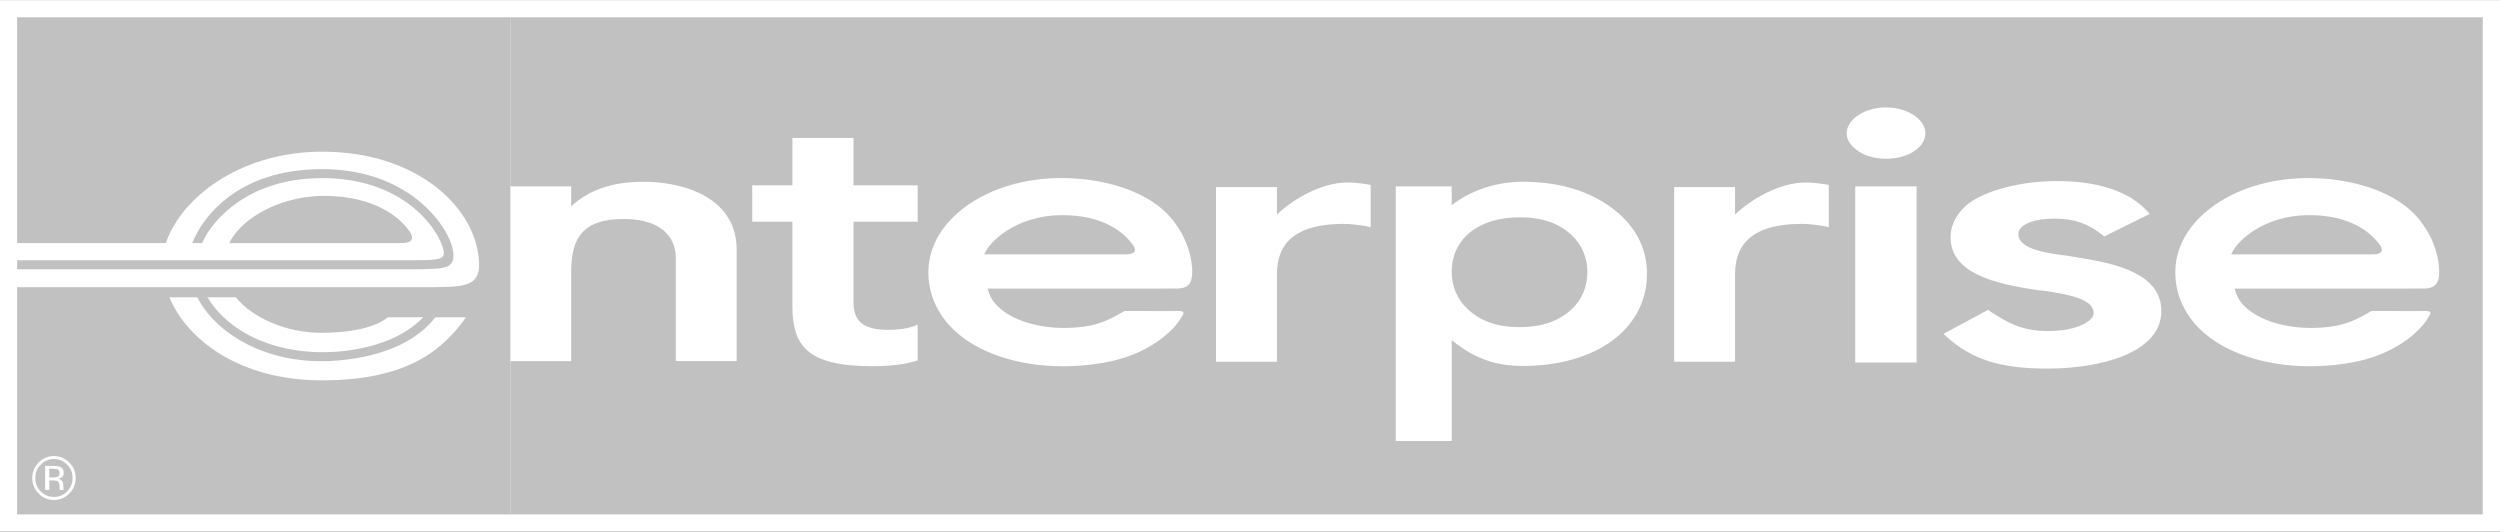 <svg width="174" height="37" viewBox="0 0 174 37" fill="none" xmlns="http://www.w3.org/2000/svg">
<rect x="0" y="0" width="174" height="37" fill="#333333" stroke="none"/>
<g clip-path="url(#clip0_2271_82)">
<path d="M172.807 35.806H1.186V1.205H172.807V35.806Z" fill="white"/>
<path d="M172.807 35.806V34.603V35.806ZM-0.001 37.006V0.006H174V37.006H-0.001Z" fill="white"/>
<path d="M172.8 1.203H35.514V35.804H172.8V1.203Z" fill="#C1C1C1"/>
<path d="M109.394 16.368C108.509 15.543 107.36 15.125 105.763 15.125C102.847 15.125 101.037 16.665 101.037 18.933C101.037 19.94 101.437 20.855 102.153 21.517C103.034 22.339 104.162 22.768 105.763 22.768C107.36 22.768 108.509 22.335 109.394 21.517C110.11 20.855 110.481 19.94 110.481 18.933C110.481 17.945 110.11 17.042 109.394 16.368ZM105.972 25.47C103.725 25.47 102.326 24.7 101.037 23.679V30.693H97.144V12.967H101.037V14.284C102.359 13.244 104.169 12.649 105.972 12.649C108.766 12.649 111.006 13.426 112.637 14.836C113.958 15.983 114.63 17.423 114.63 19.048C114.63 22.835 111.168 25.47 105.972 25.47Z" fill="white"/>
<path d="M133.394 25.234H129.124V12.967H133.394V25.234ZM131.29 11.05C130.453 11.05 129.682 10.817 129.171 10.396C128.753 10.085 128.529 9.685 128.529 9.274C128.529 8.867 128.753 8.463 129.171 8.134C129.681 7.73 130.453 7.475 131.253 7.475C132.087 7.475 132.851 7.73 133.368 8.134C133.787 8.464 134.007 8.867 134.007 9.274C134.007 10.262 132.788 11.051 131.29 11.051" fill="white"/>
<path d="M142.529 25.654C139.166 25.654 137.238 25.006 135.505 23.455L135.27 23.237L135.575 23.07L138.204 21.656L138.369 21.549L138.534 21.686C139.636 22.389 140.635 23.041 142.529 23.041C143.895 23.041 144.876 22.745 145.412 22.304C145.614 22.145 145.713 21.982 145.713 21.767C145.713 20.764 143.73 20.461 142.294 20.242L141.795 20.191C138.832 19.758 135.762 19.021 135.762 16.515C135.762 15.649 136.166 14.89 136.922 14.235C138.189 13.232 140.664 12.603 143.198 12.603C146.091 12.603 148.221 13.365 149.418 14.668L149.624 14.89L146.657 16.356L146.458 16.459L146.293 16.33C145.361 15.593 144.424 15.216 142.992 15.216C141.633 15.216 140.48 15.593 140.48 16.3C140.48 17.366 142.529 17.633 144.028 17.822C144.259 17.877 144.494 17.877 144.659 17.933C147.556 18.366 150.428 19.158 150.428 21.656C150.428 24.599 146.091 25.654 142.529 25.654" fill="white"/>
<path d="M47.036 25.13V18.015C47.036 17.16 46.746 16.52 46.184 16.039C45.402 15.373 44.238 15.243 43.393 15.243C40.569 15.243 39.754 16.572 39.754 18.893V25.133H35.513V12.97H39.754V14.355C40.882 13.318 42.453 12.652 44.741 12.652C46.874 12.652 48.696 13.214 49.827 14.169C50.803 15.002 51.27 16.065 51.27 17.371V25.13H47.036Z" fill="white"/>
<path d="M52.356 15.431V12.9H55.151V9.598H59.406V12.9H63.868V15.431H59.406V21.028C59.406 22.213 59.906 22.957 61.808 22.957C62.564 22.957 63.332 22.857 63.868 22.587V25.089C62.972 25.385 61.738 25.488 60.736 25.488C56.171 25.488 55.151 24.071 55.151 21.272V15.431H52.356Z" fill="white"/>
<path d="M78.326 17.704H68.507C68.852 16.767 70.802 15.013 73.798 14.976C76.809 14.931 78.275 16.205 78.903 17.123C79.182 17.622 78.723 17.704 78.326 17.704ZM78.234 21.661C76.901 22.46 76.005 22.782 74.276 22.823C72.249 22.867 70.42 22.279 69.443 21.32C69.061 20.95 68.838 20.513 68.746 20.088L81.932 20.084C82.622 20.073 82.982 19.792 82.982 18.929C82.956 17.467 82.299 15.935 81.161 14.806C79.652 13.307 76.89 12.392 73.861 12.392C70.74 12.392 67.993 13.466 66.319 15.135C65.213 16.231 64.615 17.545 64.615 18.966C64.615 20.436 65.213 21.805 66.319 22.897C67.956 24.507 70.773 25.492 73.967 25.492C75.377 25.492 77.107 25.299 78.436 24.833C79.038 24.626 79.604 24.363 80.147 24.037C80.694 23.708 81.205 23.312 81.645 22.849C81.917 22.56 82.16 22.235 82.347 21.879C82.486 21.583 81.991 21.653 81.675 21.65L78.26 21.646L78.234 21.661Z" fill="white"/>
<path d="M95.397 12.872C95.397 12.872 94.592 12.702 93.796 12.702C91.886 12.702 89.94 13.92 88.875 14.93V13.021H84.634V25.176H88.875V19.098C88.875 16.722 90.414 15.582 93.52 15.582C93.92 15.582 94.427 15.637 95.055 15.734L95.397 15.819V12.872Z" fill="white"/>
<path d="M127.283 12.872C127.283 12.872 126.483 12.702 125.686 12.702C123.773 12.702 121.827 13.92 120.758 14.93V13.021H116.521V25.176H120.758V19.098C120.758 16.722 122.297 15.582 125.41 15.582C125.811 15.582 126.314 15.637 126.945 15.734L127.283 15.819V12.872Z" fill="white"/>
<path d="M165.114 17.704H155.296C155.637 16.767 157.587 15.013 160.583 14.976C163.598 14.931 165.059 16.205 165.691 17.123C165.966 17.622 165.507 17.704 165.114 17.704ZM165.023 21.661C163.686 22.46 162.79 22.782 161.061 22.823C159.034 22.867 157.205 22.279 156.228 21.32C155.85 20.95 155.622 20.513 155.534 20.088L168.717 20.084C169.407 20.073 169.771 19.792 169.771 18.929C169.745 17.467 169.084 15.935 167.949 14.806C166.433 13.307 163.679 12.392 160.646 12.392C157.524 12.392 154.778 13.466 153.103 15.135C152.002 16.231 151.4 17.545 151.4 18.966C151.4 20.436 152.002 21.805 153.103 22.897C154.745 24.507 157.561 25.492 160.756 25.492C162.162 25.492 163.895 25.299 165.221 24.833C165.823 24.626 166.392 24.363 166.936 24.037C167.483 23.708 167.993 23.312 168.434 22.849C168.709 22.56 168.948 22.235 169.135 21.879C169.275 21.583 168.775 21.653 168.46 21.65L165.045 21.646L165.023 21.661Z" fill="white"/>
<path d="M28.647 16.683C28.552 16.876 28.218 16.916 27.895 16.92H15.964C16.056 16.694 16.214 16.48 16.214 16.48C17.341 14.81 19.948 13.637 22.533 13.633C25.229 13.622 27.417 14.544 28.537 16.146C28.677 16.398 28.713 16.561 28.647 16.683ZM33.234 17.364C32.558 13.985 28.636 10.561 22.442 10.561H22.434C16.97 10.561 12.997 13.481 11.712 16.48C11.686 16.539 11.584 16.805 11.547 16.92H1.195V19.988C6.362 19.988 29.485 19.992 30.178 19.988C31.607 19.977 32.631 19.951 33.076 19.4C33.38 19.03 33.428 18.397 33.234 17.364Z" fill="white"/>
<path d="M22.377 23.172C19.957 23.172 17.622 22.165 16.406 20.692H11.794C13.006 23.631 16.678 26.485 22.428 26.477C28.322 26.47 30.698 24.393 32.244 22.361C32.321 22.254 32.365 22.187 32.416 22.087H27.007C25.935 22.957 23.897 23.172 22.377 23.172Z" fill="white"/>
<path d="M32.24 22.354C30.695 24.39 28.319 26.466 22.425 26.473C16.675 26.481 13.003 23.627 11.791 20.688H16.403C17.619 22.161 19.954 23.164 22.374 23.164C23.894 23.164 25.932 22.95 27.004 22.08H32.413C32.362 22.183 32.314 22.246 32.24 22.354ZM1.19 1.2V16.916H11.545C11.582 16.802 11.684 16.539 11.71 16.476C12.992 13.481 16.965 10.557 22.433 10.557H22.436C28.634 10.557 32.556 13.981 33.228 17.36C33.426 18.393 33.379 19.03 33.07 19.4C32.63 19.951 31.605 19.977 30.177 19.988C29.494 19.992 6.808 19.988 1.19 19.988V35.801H35.516V1.2H1.19Z" fill="#C1C1C1"/>
<path d="M28.647 16.683C28.713 16.561 28.677 16.398 28.537 16.146C27.417 14.544 25.229 13.622 22.533 13.633C19.948 13.637 17.341 14.81 16.214 16.48C16.214 16.48 16.056 16.694 15.964 16.92H27.895C28.218 16.916 28.552 16.876 28.647 16.683Z" fill="#C1C1C1"/>
<path d="M31.276 18.459C31.497 18.296 31.57 18.078 31.559 17.704C31.5 16.09 28.724 11.771 22.427 11.771C16.364 11.771 14.146 15.32 13.614 16.409C13.614 16.409 13.482 16.649 13.375 16.919H14.08C14.143 16.76 14.201 16.642 14.29 16.479C14.782 15.557 17.055 12.396 22.427 12.396C28.691 12.396 30.891 16.679 30.891 17.6C30.891 17.748 30.854 17.822 30.802 17.863C30.63 18.03 30.391 18.115 28.827 18.115H1.195V18.74H28.823C30.85 18.74 31.082 18.603 31.276 18.459Z" fill="#C1C1C1"/>
<path d="M30.312 22.06L30.246 22.149C27.8 25.214 22.711 25.151 22.135 25.136C17.776 25.058 14.776 22.811 13.726 20.676H14.438C15.444 22.434 17.974 24.399 22.157 24.51C22.351 24.518 26.963 24.703 29.475 22.06H30.312Z" fill="#C1C1C1"/>
<path d="M3.142 34.1H3.432V33.438H3.667C3.821 33.438 3.932 33.456 3.994 33.49C4.097 33.553 4.148 33.678 4.148 33.875V34.011L4.156 34.067C4.156 34.071 4.159 34.078 4.159 34.086C4.159 34.089 4.163 34.097 4.163 34.1H4.438L4.427 34.082C4.42 34.067 4.416 34.037 4.413 33.993C4.409 33.949 4.409 33.904 4.409 33.864V33.745C4.409 33.66 4.38 33.571 4.317 33.482C4.258 33.393 4.163 33.342 4.034 33.319C4.134 33.304 4.214 33.275 4.273 33.238C4.38 33.168 4.435 33.056 4.435 32.908C4.435 32.701 4.35 32.557 4.178 32.486C4.082 32.446 3.932 32.427 3.726 32.427H3.142V34.1ZM3.979 33.197C3.917 33.219 3.821 33.23 3.7 33.23H3.432V32.627H3.689C3.847 32.627 3.968 32.646 4.038 32.686C4.112 32.731 4.148 32.812 4.148 32.931C4.148 33.06 4.093 33.149 3.979 33.197ZM4.82 32.19C4.53 31.891 4.174 31.742 3.752 31.742C3.337 31.742 2.981 31.891 2.691 32.19C2.393 32.486 2.246 32.849 2.246 33.264C2.246 33.686 2.389 34.052 2.687 34.352C2.977 34.648 3.333 34.8 3.752 34.8C4.174 34.8 4.53 34.648 4.82 34.352C5.118 34.052 5.265 33.686 5.265 33.264C5.265 32.846 5.118 32.486 4.82 32.19ZM4.67 32.339C4.927 32.594 5.052 32.905 5.052 33.264C5.052 33.63 4.927 33.945 4.67 34.204C4.424 34.456 4.115 34.585 3.752 34.585C3.392 34.585 3.083 34.456 2.83 34.204C2.58 33.945 2.456 33.63 2.456 33.264C2.456 32.905 2.58 32.594 2.834 32.339C3.087 32.079 3.392 31.946 3.752 31.946C4.115 31.946 4.42 32.079 4.67 32.339Z" fill="white"/>
</g>
<defs>
<clipPath id="clip0_2271_82">
<rect width="174" height="37" fill="white"/>
</clipPath>
</defs>
</svg>
